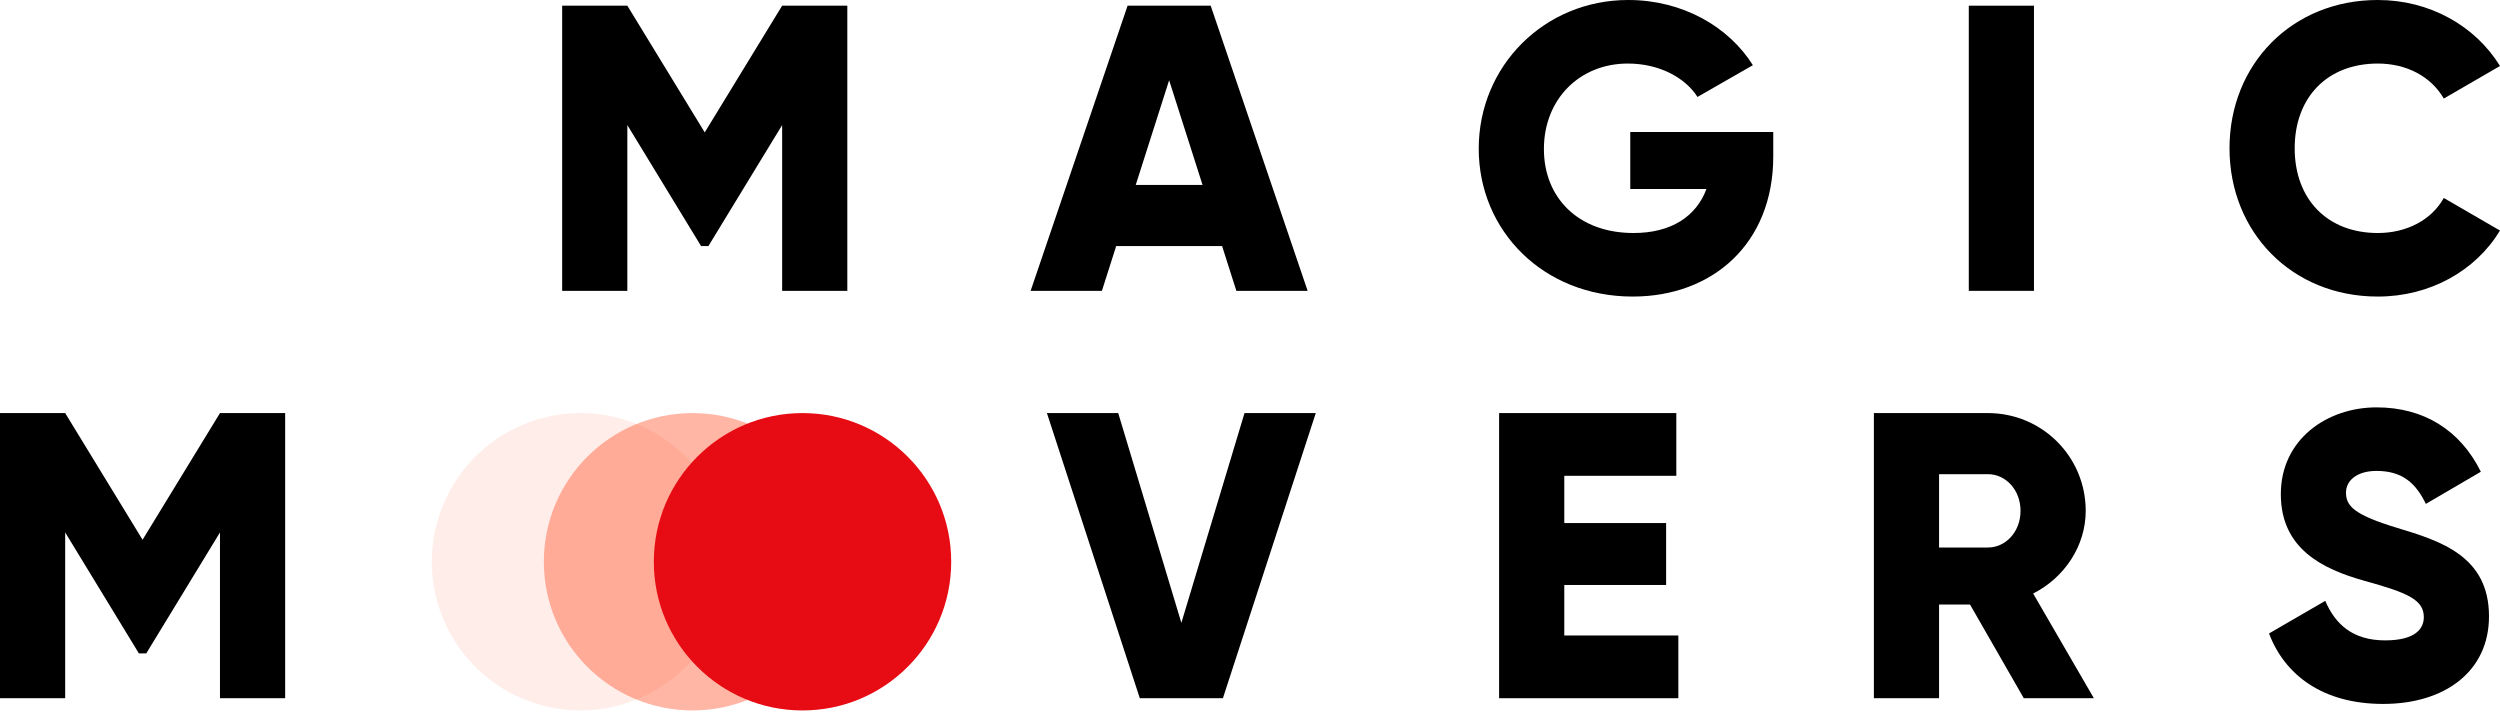 <?xml version="1.0" encoding="UTF-8"?>
<svg xmlns="http://www.w3.org/2000/svg" width="112" height="32" viewBox="0 0 112 32" fill="none">
  <g clip-path="url(#clip0)">
    <path d="M37.96 13.03H35.04V5.603L31.737 11.023H31.408L28.105 5.603V13.03H25.185V0.255H28.105L31.572 5.931L35.04 0.255H37.96V13.03Z" fill="black"></path>
    <path d="M54.75 11.023H50.005L49.366 13.03H46.172L50.516 0.255H54.239L58.582 13.03H55.389L54.75 11.023ZM53.874 8.285L52.377 3.595L50.881 8.285H53.874Z" fill="black"></path>
    <path d="M79.442 7.008C79.442 10.914 76.723 13.286 73.146 13.286C69.131 13.286 66.247 10.329 66.247 6.661C66.247 2.956 69.186 0 72.945 0C75.391 0 77.453 1.204 78.529 2.92L76.047 4.343C75.518 3.504 74.368 2.847 72.927 2.847C70.773 2.847 69.167 4.435 69.167 6.679C69.167 8.851 70.7 10.439 73.182 10.439C74.879 10.439 75.993 9.691 76.449 8.468H73.036V5.913H79.442V7.008Z" fill="black"></path>
    <path d="M91.122 0.255V13.03H88.202V0.255H91.122Z" fill="black"></path>
    <path d="M99.882 6.643C99.882 2.883 102.674 0 106.525 0C108.843 0 110.887 1.15 112 2.956L109.482 4.416C108.916 3.431 107.821 2.847 106.525 2.847C104.262 2.847 102.802 4.362 102.802 6.643C102.802 8.924 104.262 10.439 106.525 10.439C107.821 10.439 108.934 9.855 109.482 8.869L112 10.329C110.905 12.136 108.861 13.286 106.525 13.286C102.674 13.286 99.882 10.402 99.882 6.643Z" fill="black"></path>
    <path d="M46.902 18.506H50.096L52.925 27.904L55.754 18.506H58.947L54.786 31.28H51.063L46.902 18.506Z" fill="black"></path>
    <path d="M75.19 28.47V31.28H67.16V18.506H75.099V21.316H70.08V23.433H74.642V26.207H70.08V28.47H75.19Z" fill="black"></path>
    <path d="M88.257 27.083H86.87V31.28H83.95V18.506H89.06C91.487 18.506 93.44 20.458 93.44 22.886C93.44 24.455 92.491 25.878 91.085 26.59L93.805 31.28H90.666L88.257 27.083ZM86.87 24.528H89.06C89.863 24.528 90.52 23.816 90.52 22.886C90.52 21.955 89.863 21.243 89.06 21.243H86.87V24.528Z" fill="black"></path>
    <path d="M101.652 28.379L104.171 26.919C104.627 27.977 105.412 28.689 106.853 28.689C108.24 28.689 108.587 28.142 108.587 27.649C108.587 26.864 107.857 26.554 105.941 26.024C104.043 25.495 102.181 24.583 102.181 22.137C102.181 19.674 104.262 18.25 106.47 18.25C108.569 18.25 110.211 19.254 111.142 21.134L108.678 22.575C108.24 21.663 107.638 21.097 106.47 21.097C105.558 21.097 105.101 21.553 105.101 22.064C105.101 22.648 105.412 23.05 107.401 23.652C109.335 24.236 111.507 24.911 111.507 27.612C111.507 30.076 109.536 31.536 106.762 31.536C104.079 31.536 102.364 30.259 101.652 28.379Z" fill="black"></path>
    <path d="M12.775 31.28H9.855V23.853L6.552 29.273H6.223L2.92 23.853V31.28H0V18.506H2.92L6.387 24.181L9.855 18.506H12.775V31.28Z" fill="black"></path>
    <g opacity="0.6">
      <path opacity="0.6" d="M31.025 31.828C34.704 31.828 37.686 28.846 37.686 25.167C37.686 21.488 34.704 18.506 31.025 18.506C27.346 18.506 24.364 21.488 24.364 25.167C24.364 28.846 27.346 31.828 31.025 31.828Z" fill="#FF3608"></path>
    </g>
    <g opacity="0.3">
      <path opacity="0.3" d="M27.777 31.588C31.324 30.61 33.406 26.942 32.428 23.395C31.449 19.849 27.781 17.767 24.235 18.745C20.688 19.724 18.607 23.392 19.585 26.938C20.563 30.484 24.231 32.566 27.777 31.588Z" fill="#FF3608"></path>
    </g>
    <path d="M35.952 31.828C39.631 31.828 42.614 28.846 42.614 25.167C42.614 21.488 39.631 18.506 35.952 18.506C32.273 18.506 29.291 21.488 29.291 25.167C29.291 28.846 32.273 31.828 35.952 31.828Z" fill="#E70B13"></path>
  </g>
  <defs>
    <clipPath id="clip0">
      <rect width="112" height="32" fill="white"></rect>
    </clipPath>
  </defs>
</svg>
